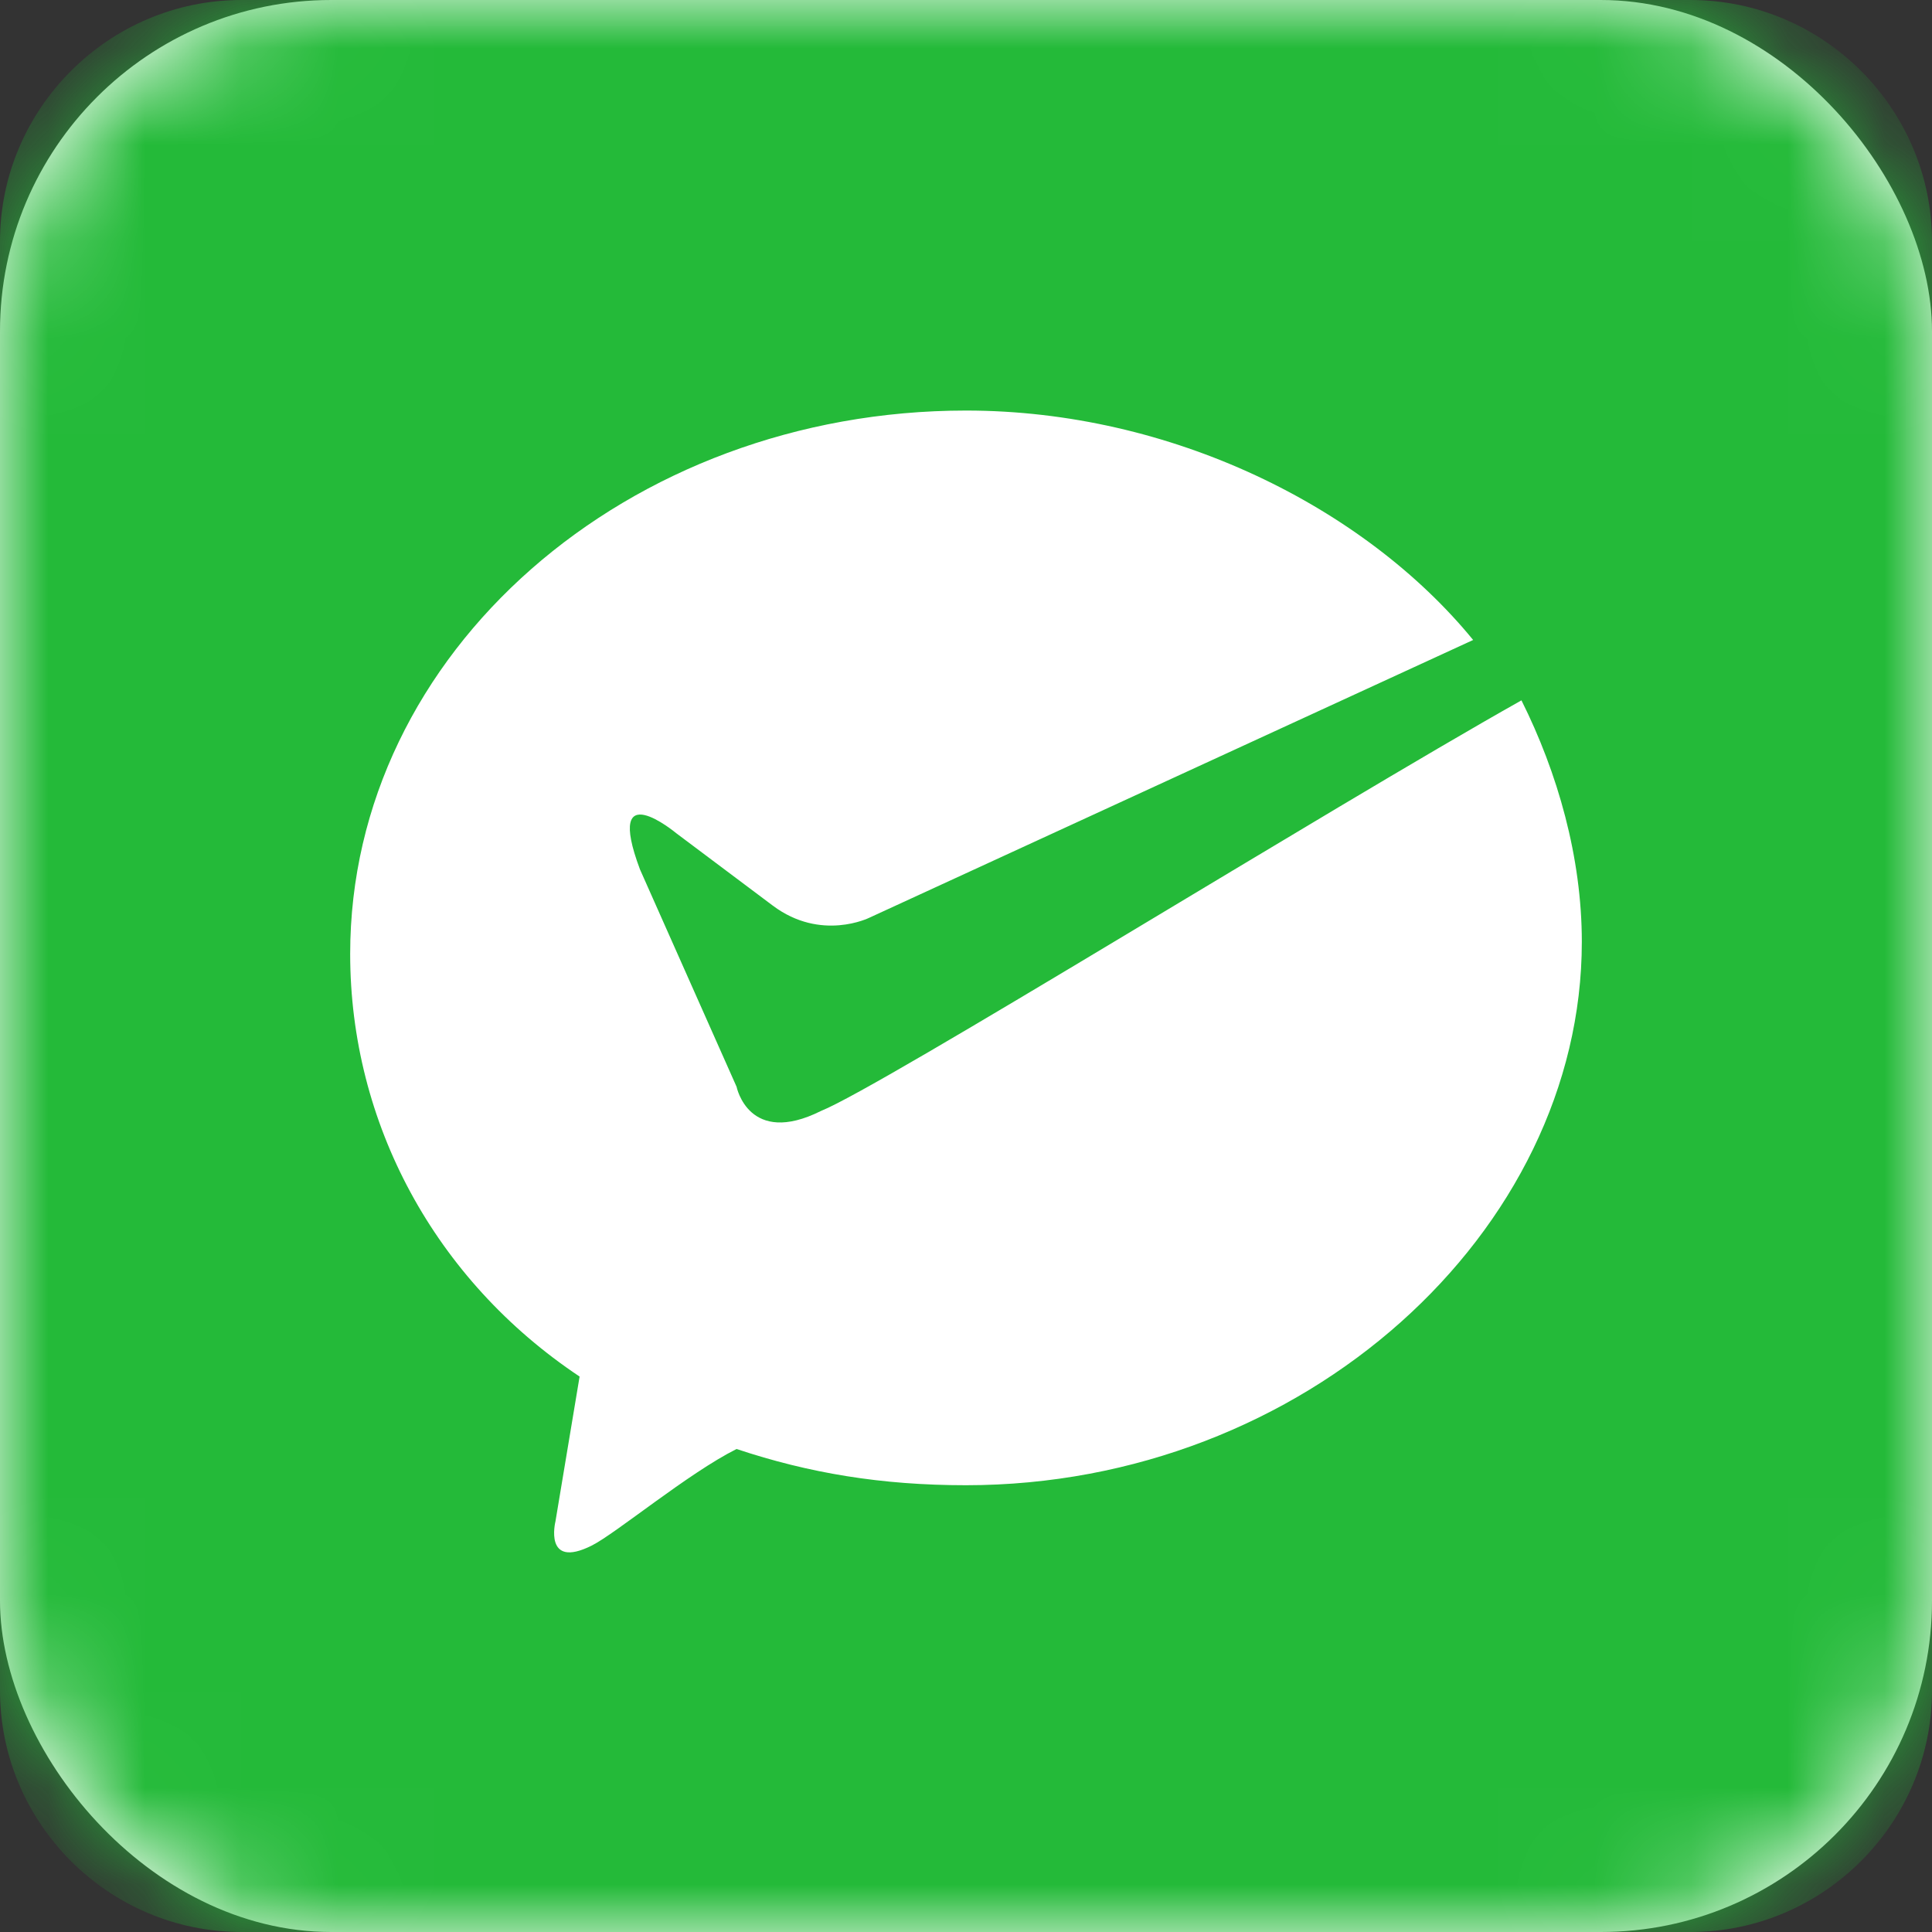 <svg width="20" height="20" viewBox="0 0 20 20" fill="none" xmlns="http://www.w3.org/2000/svg">
<rect x="0" y="0" width="20" height="20" fill="#333333" stroke="none"/>
<g id="wxzfu">
<rect id="Rectangle 3470766" width="20" height="20" rx="3.429" fill="white"/>
<g id="Mask group">
<mask id="mask0_2197_13338" style="mask-type:alpha" maskUnits="userSpaceOnUse" x="0" y="0" width="20" height="20">
<rect id="Rectangle 3470764" width="20" height="20" rx="3.429" fill="#D9D9D9"/>
</mask>
<g mask="url(#mask0_2197_13338)">
<path id="Vector" d="M17.5 0H2.5C1.125 0 0 1.125 0 2.5V17.5C0 18.875 1.125 20 2.5 20H17.5C18.875 20 20 18.875 20 17.5V2.5C20 1.125 18.875 0 17.5 0ZM10 15.375C9.125 15.375 8.375 15.25 7.625 15C7.125 15.25 6.375 15.875 6.125 16C5.625 16.25 5.75 15.75 5.75 15.75L6 14.25C4.5 13.25 3.625 11.625 3.625 9.875C3.625 6.75 6.5 4.25 10 4.25C12.125 4.25 14.125 5.25 15.25 6.625L9 9.5C9 9.5 8.5 9.75 8 9.375L7 8.625C7 8.625 6.25 8 6.625 9L7.625 11.25C7.625 11.25 7.75 11.875 8.5 11.5C9.125 11.25 13.75 8.375 15.75 7.25C16.125 8 16.375 8.875 16.375 9.75C16.375 12.75 13.5 15.375 10 15.375Z" fill="#24BA39"/>
</g>
</g>
</g>
</svg>
